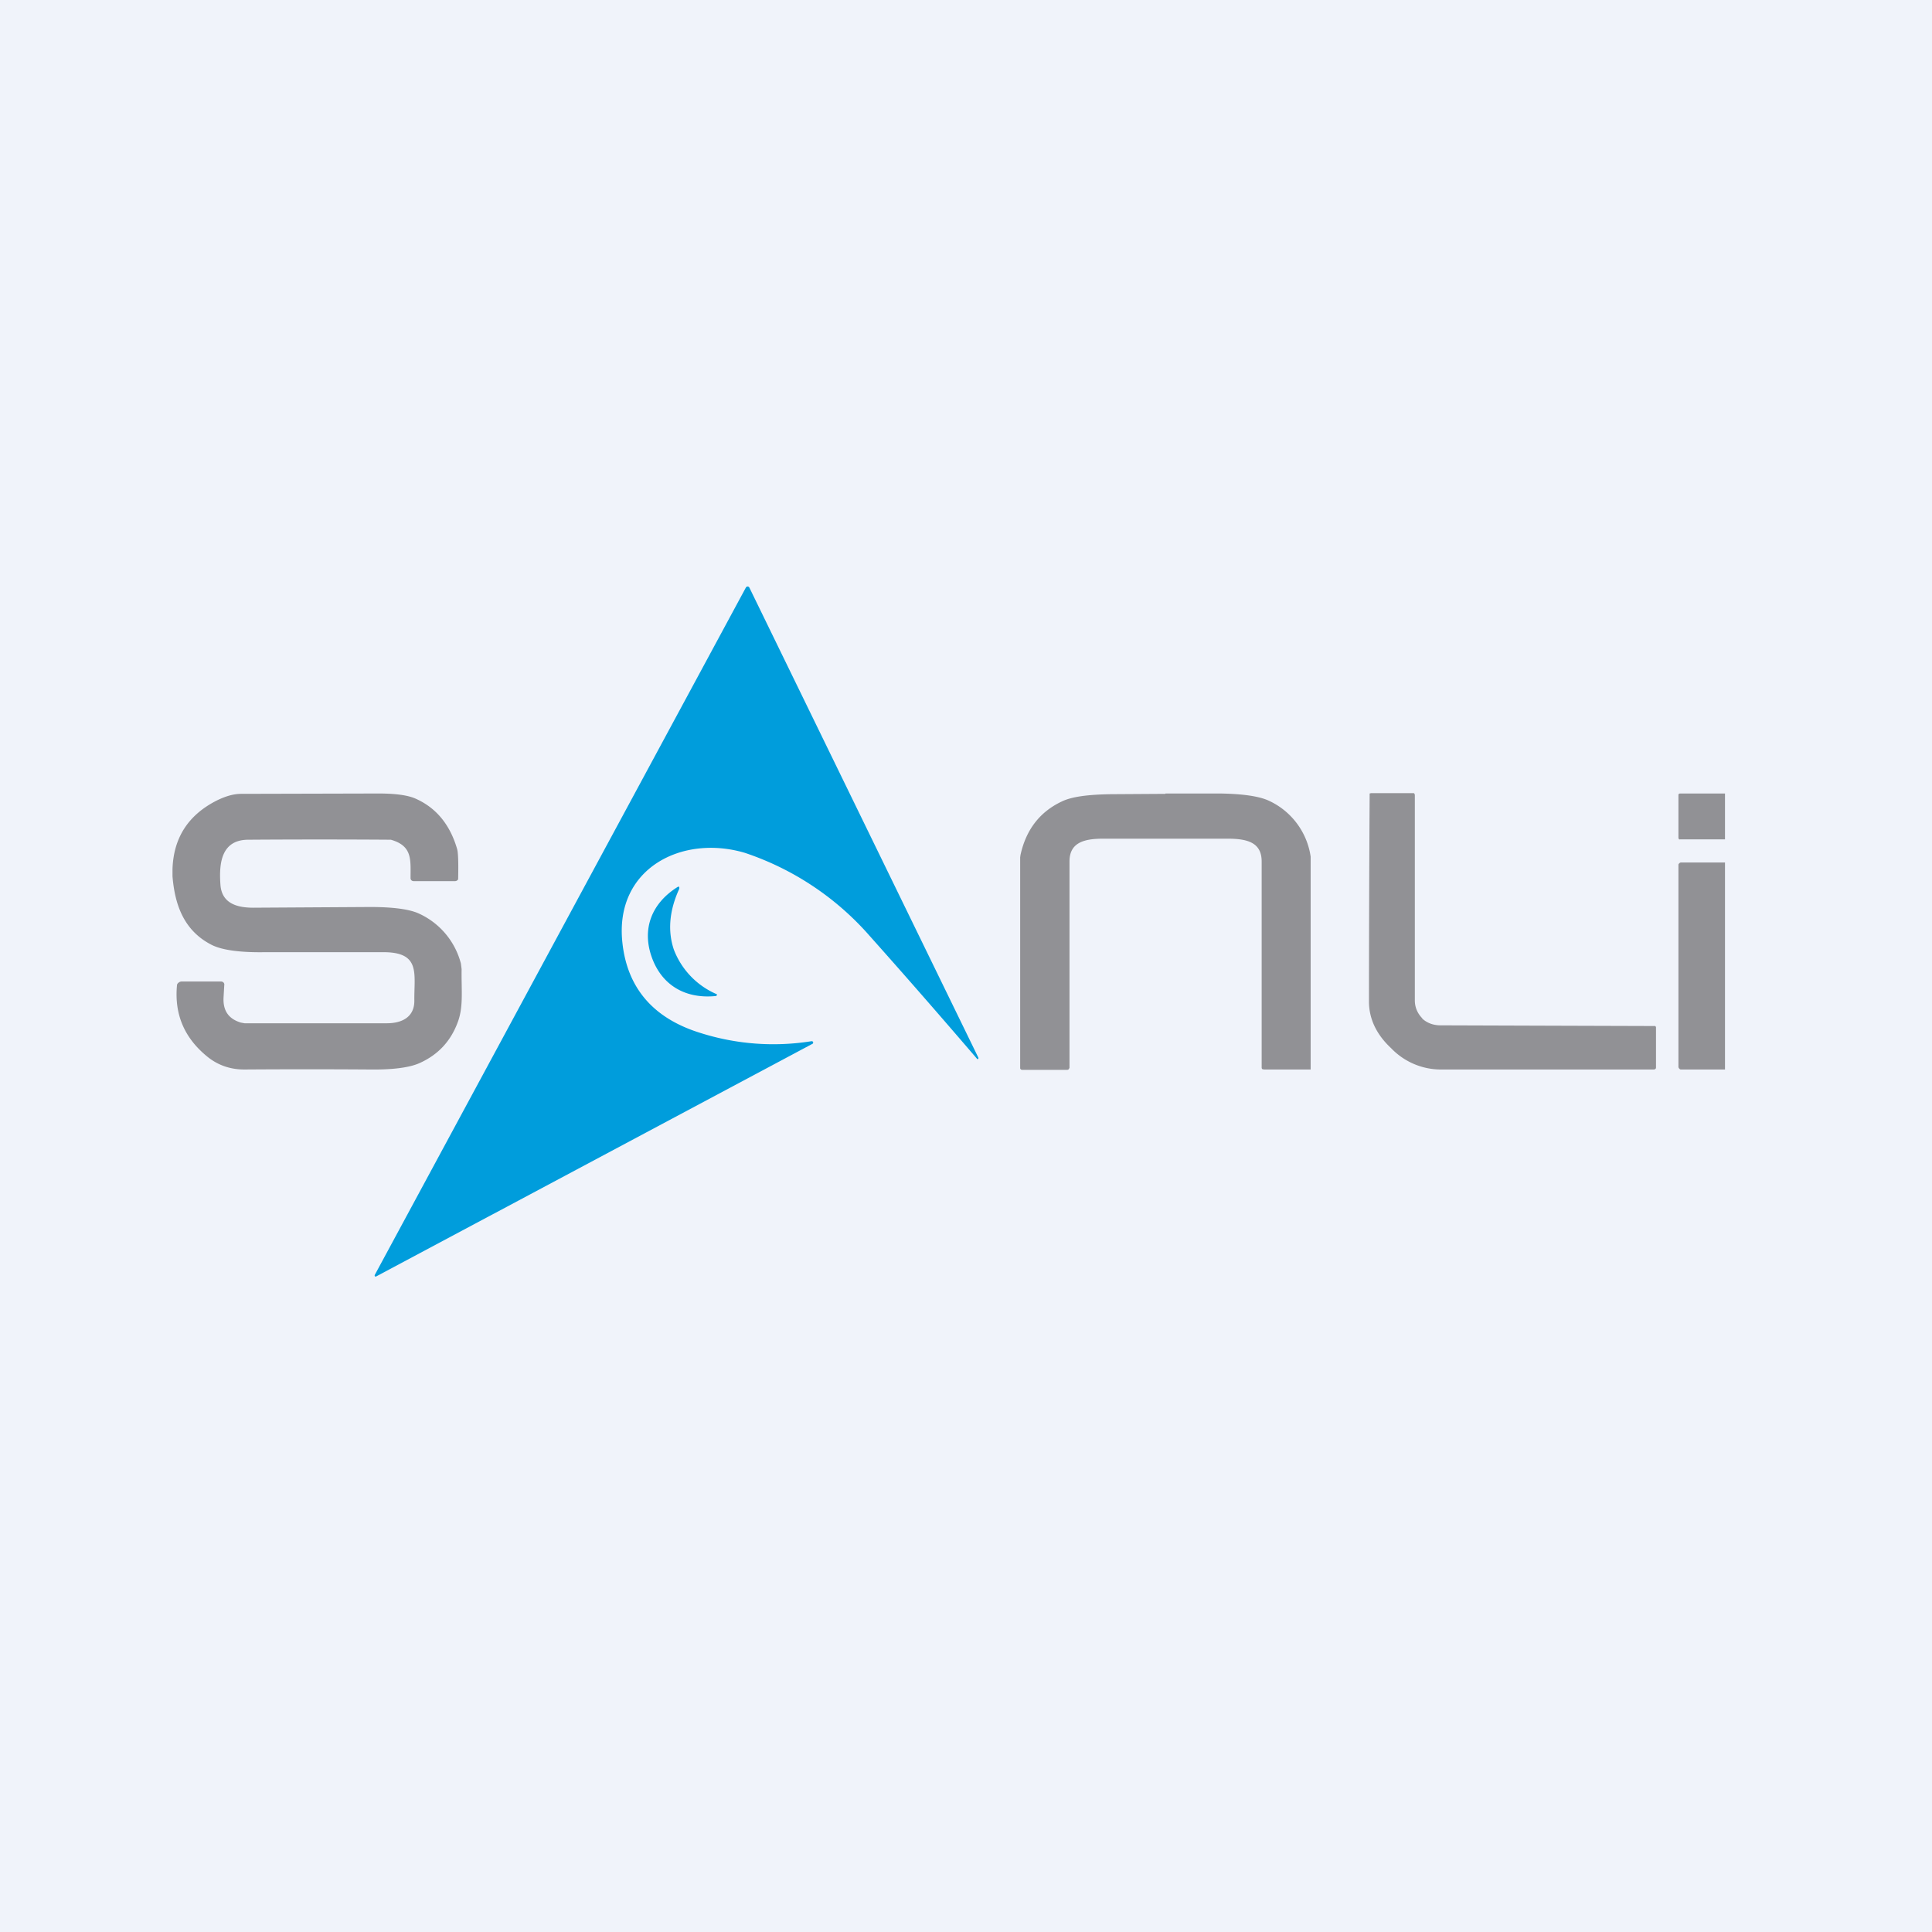 <!-- by TradingView --><svg width="56" height="56" viewBox="0 0 56 56" xmlns="http://www.w3.org/2000/svg"><path fill="#F0F3FA" d="M0 0h56v56H0z"/><path d="M23.53 30.18a.04.04 0 0 1 .04.03v.02l-.01.02L10.9 37a.03.03 0 0 1-.04-.02v-.02l10.76-19.93a.06.06 0 0 1 .05-.03.06.06 0 0 1 .05.03l6.64 13.63v.02a.03.03 0 0 1-.03.02l-.01-.01c-.84-.98-1.87-2.17-3.11-3.56a8.3 8.3 0 0 0-3.62-2.41c-1.82-.54-3.78.45-3.55 2.6.14 1.32.9 2.2 2.26 2.62a7 7 0 0 0 3.22.24Z" fill="#009DDC"/><path d="M5 25.4v-.21c.03-.9.45-1.56 1.27-1.98.26-.13.5-.2.72-.2l3.98-.01c.5 0 .87.05 1.1.16.59.27.98.76 1.18 1.45.03.1.04.39.03.85 0 .02 0 .04-.03.06a.1.1 0 0 1-.06.02h-1.2a.1.1 0 0 1-.06-.02.09.09 0 0 1-.03-.06c0-.54.06-.94-.57-1.12a295.93 295.93 0 0 0-4.13 0c-.77 0-.86.65-.81 1.31.04.53.47.67 1 .66l3.33-.02c.66 0 1.12.06 1.4.18a2.2 2.2 0 0 1 1.24 1.46l.02.16c-.01.62.06 1.1-.12 1.56-.2.53-.56.92-1.09 1.16-.28.13-.77.2-1.46.19a261 261 0 0 0-3.63 0c-.4 0-.74-.12-1.03-.34-.7-.55-1-1.25-.92-2.1 0-.03.02-.06.05-.08a.13.13 0 0 1 .08-.03h1.15a.1.1 0 0 1 .07.03.09.09 0 0 1 .02.08l-.02.35c-.02.38.14.62.5.73l.11.02h4.12c.47 0 .8-.2.8-.65-.01-.8.2-1.43-.95-1.41h-3.4c-.7.01-1.2-.06-1.5-.2-.81-.4-1.09-1.14-1.16-2ZM33.78 23h1.58c.67.01 1.14.08 1.42.21a2.12 2.12 0 0 1 1.21 1.62V31h-1.35l-.05-.01a.06.06 0 0 1-.02-.04v-5.98c0-.54-.4-.65-.92-.66h-3.74c-.5.01-.91.12-.91.66v5.98l-.02.04a.07.07 0 0 1-.05.02h-1.31l-.03-.01-.02-.03v-6.12l.01-.07c.16-.73.56-1.25 1.2-1.55.29-.14.76-.2 1.43-.21l1.57-.01ZM41.22 29.52c.14.13.32.2.54.2a14139.1 14139.1 0 0 0 6.22.02l.02.03v1.18l-.01.03-.04.02h-6.22a2 2 0 0 1-1.41-.62c-.43-.4-.64-.86-.64-1.35A1146.54 1146.54 0 0 1 39.7 23l.04-.01h1.23c.01 0 .02 0 .03.02l.01.03V29c0 .2.08.38.22.52ZM50 23v1.33h-1.3a.04.04 0 0 1-.04-.01v-.01l-.01-.02v-1.25l.01-.03.03-.01H50Z" fill="#919195"/><path d="M19.53 27.52a2.3 2.3 0 0 0 1.25 1.3v.02a.04.04 0 0 1-.03.03c-.88.09-1.57-.31-1.86-1.13-.29-.82 0-1.56.75-2.03a.04.04 0 0 1 .05 0v.05c-.29.63-.34 1.22-.16 1.76Z" fill="#009DDC"/><path d="M50 25v6h-1.28c-.02 0-.03-.01-.05-.03a.08.08 0 0 1-.02-.05v-5.84c0-.02 0-.04.02-.05a.07.07 0 0 1 .05-.03H50Z" fill="#919195"/></svg>